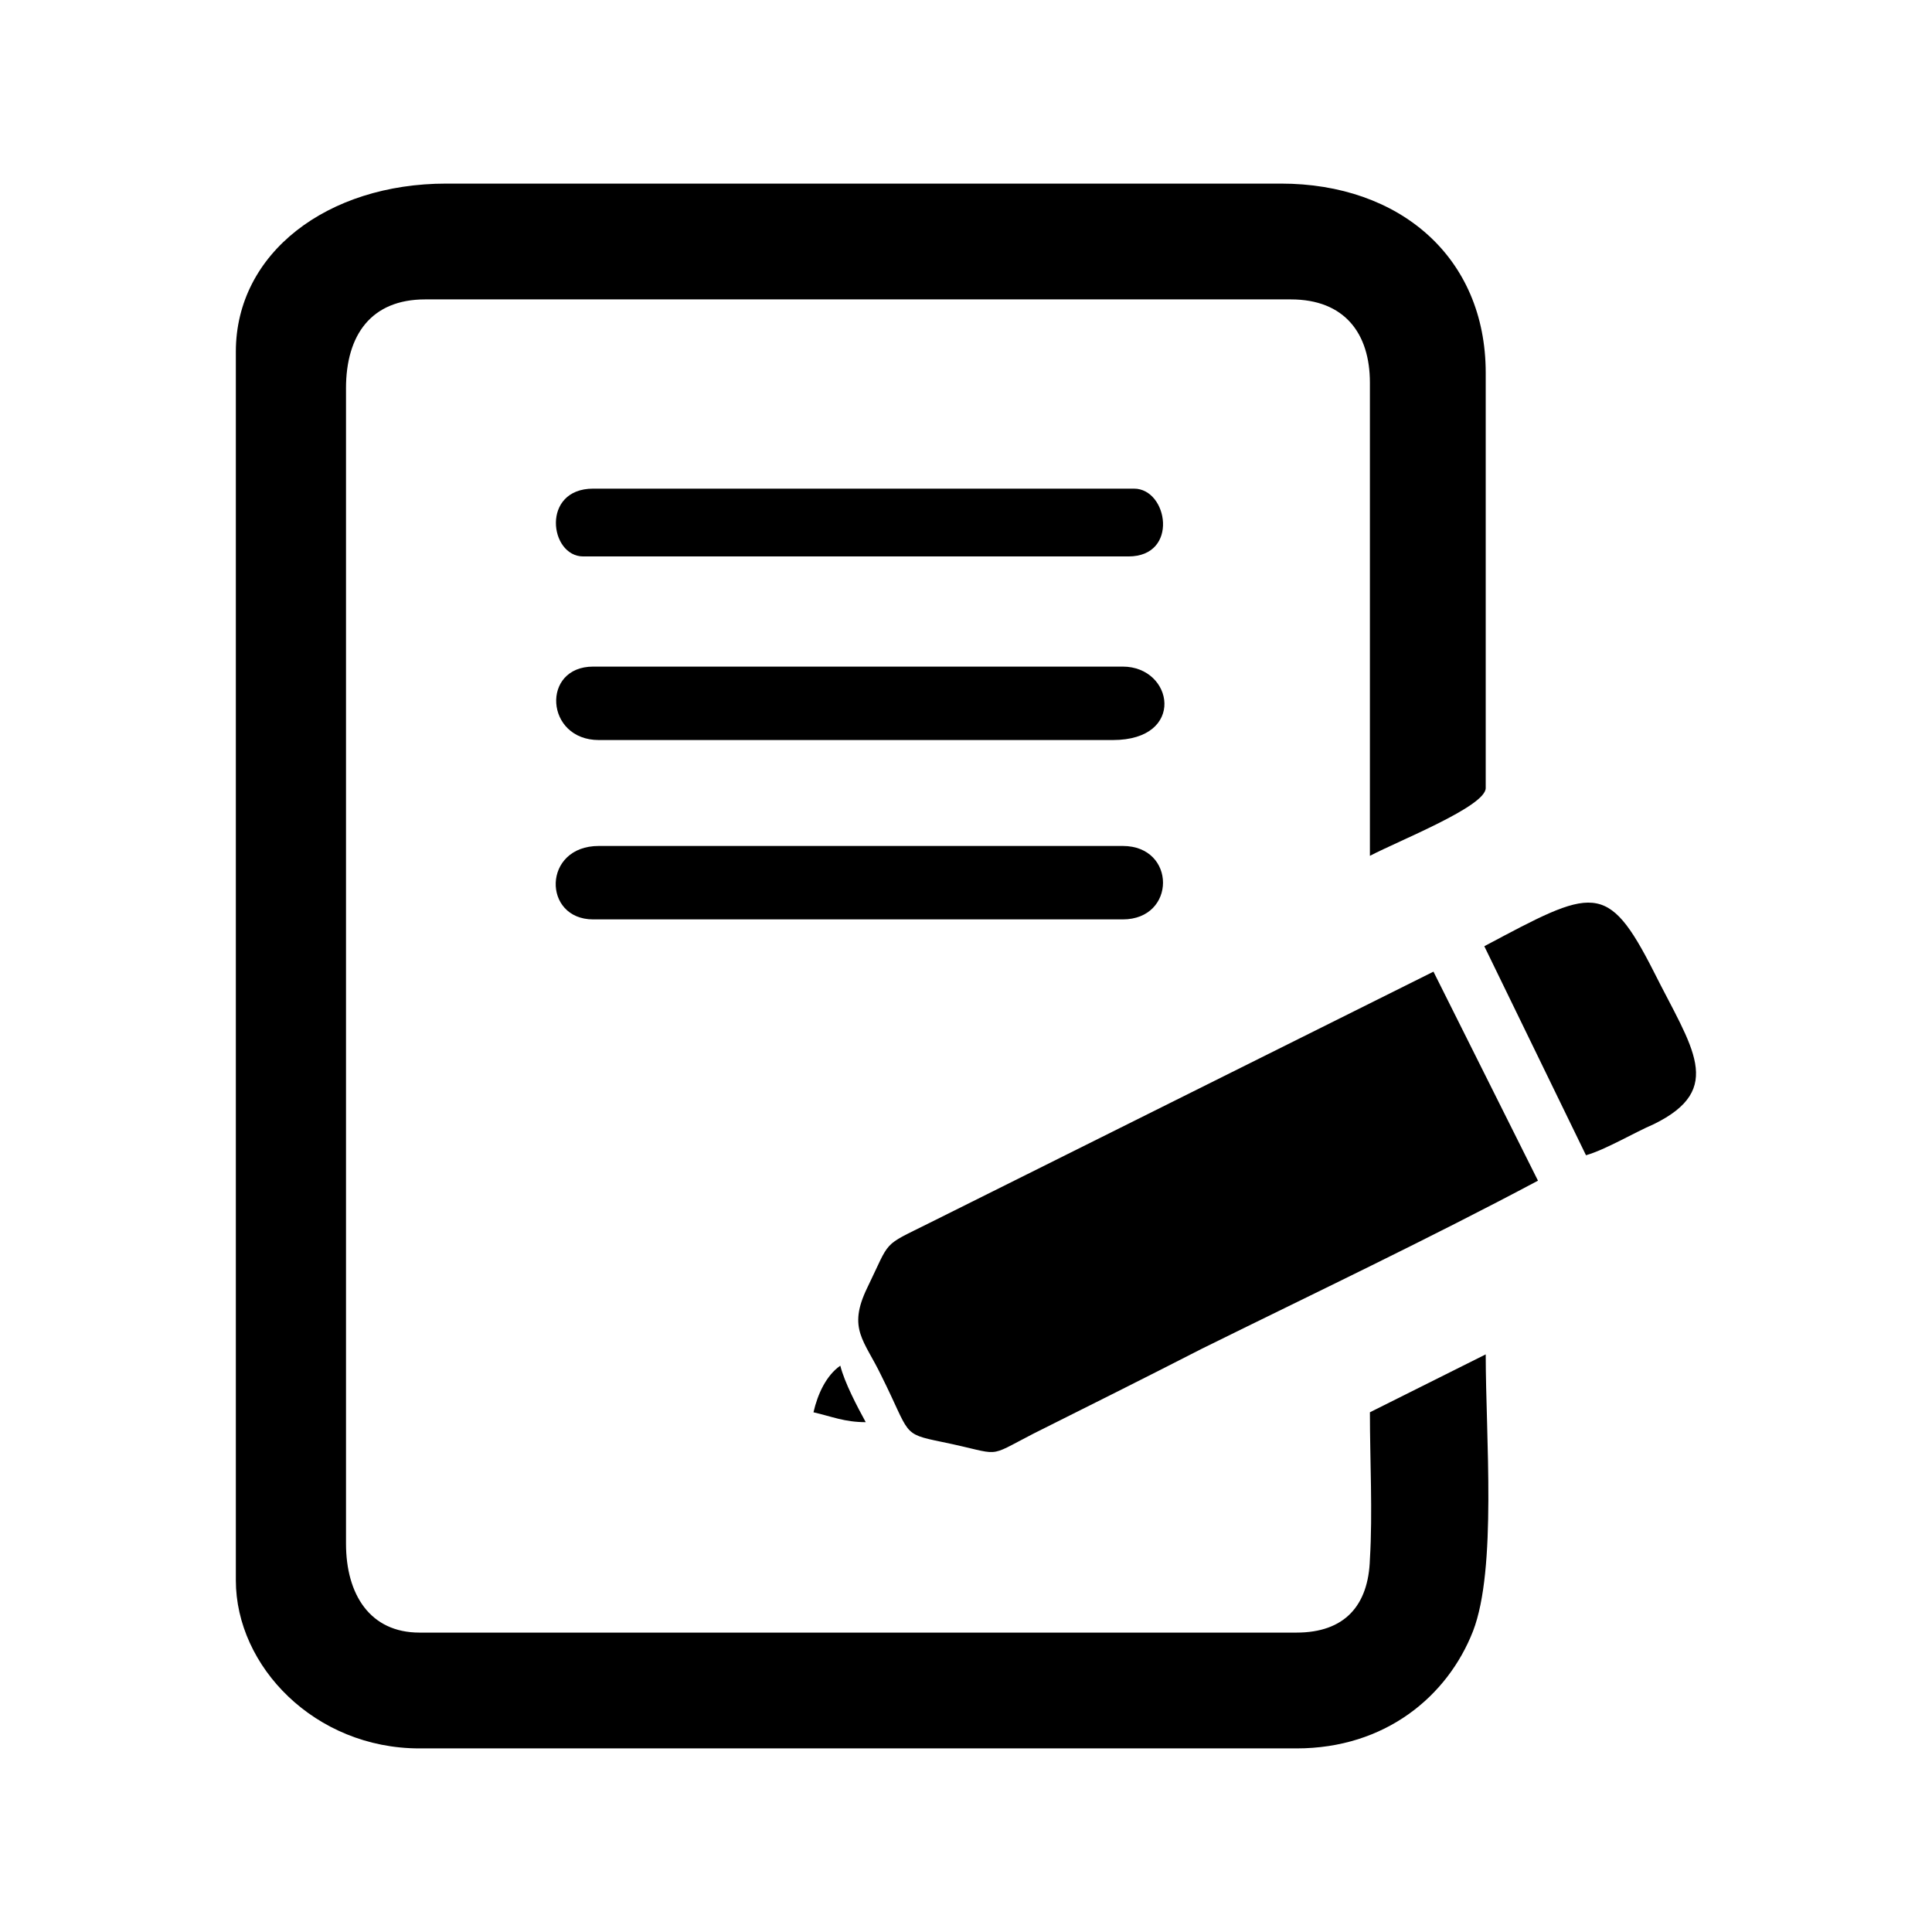 <?xml version="1.0" encoding="UTF-8"?>
<!DOCTYPE svg PUBLIC "-//W3C//DTD SVG 1.1//EN" "http://www.w3.org/Graphics/SVG/1.1/DTD/svg11.dtd">
<!-- Creator: CorelDRAW -->
<svg xmlns="http://www.w3.org/2000/svg" xml:space="preserve" width="115px" height="115px" version="1.1" style="shape-rendering:geometricPrecision; text-rendering:geometricPrecision; image-rendering:optimizeQuality; fill-rule:evenodd; clip-rule:evenodd"
viewBox="0 0 13.68 13.68"
 xmlns:xlink="http://www.w3.org/1999/xlink"
 xmlns:xodm="http://www.corel.com/coreldraw/odm/2003">
 <g id="Camada_x0020_1">
  <path d="M5.95 9.67c0.03,0.12 0.12,0.29 0.18,0.4 -0.15,0 -0.24,-0.04 -0.37,-0.07 0.03,-0.13 0.09,-0.26 0.19,-0.33zm4.2 -2.79l0.74 1.48c-0.77,0.41 -1.59,0.8 -2.38,1.19 -0.39,0.2 -0.79,0.4 -1.19,0.6 -0.35,0.18 -0.21,0.15 -0.65,0.06 -0.29,-0.06 -0.22,-0.05 -0.43,-0.47 -0.12,-0.25 -0.24,-0.33 -0.1,-0.62 0.17,-0.35 0.1,-0.29 0.44,-0.46l3.57 -1.78zm0.36 -0.18c0.77,-0.41 0.87,-0.47 1.2,0.18 0.27,0.54 0.51,0.83 0,1.08 -0.14,0.06 -0.34,0.18 -0.48,0.22l-0.72 -1.48zm-2.56 -0.19l-3.75 0c-0.36,0 -0.36,-0.52 0.04,-0.52l3.71 0c0.38,0 0.38,0.52 0,0.52zm-0.07 -1.27l-3.64 0c-0.38,0 -0.41,-0.52 -0.04,-0.52l3.75 0c0.36,0 0.45,0.52 -0.07,0.52zm0.11 -1.3l-3.86 0c-0.24,0 -0.3,-0.48 0.07,-0.48l3.83 0c0.24,0 0.32,0.48 -0.04,0.48zm-5.54 -1.19l0 8.18c0,0.36 0.17,0.63 0.52,0.63l6.21 0c0.34,0 0.51,-0.19 0.52,-0.52 0.02,-0.33 0,-0.7 0,-1.04l0.82 -0.41c0,0.58 0.08,1.52 -0.09,1.96 -0.18,0.46 -0.62,0.83 -1.25,0.83l-6.21 0c-0.74,0 -1.3,-0.58 -1.3,-1.19l0 -8.7c0,-0.7 0.65,-1.19 1.49,-1.19l5.91 0c0.84,0 1.45,0.52 1.45,1.34l0 2.94c0,0.13 -0.61,0.37 -0.82,0.48l0 -3.35c0,-0.35 -0.18,-0.59 -0.56,-0.59l-6.13 0c-0.38,0 -0.56,0.25 -0.56,0.63z"/>
 </g>
</svg>
